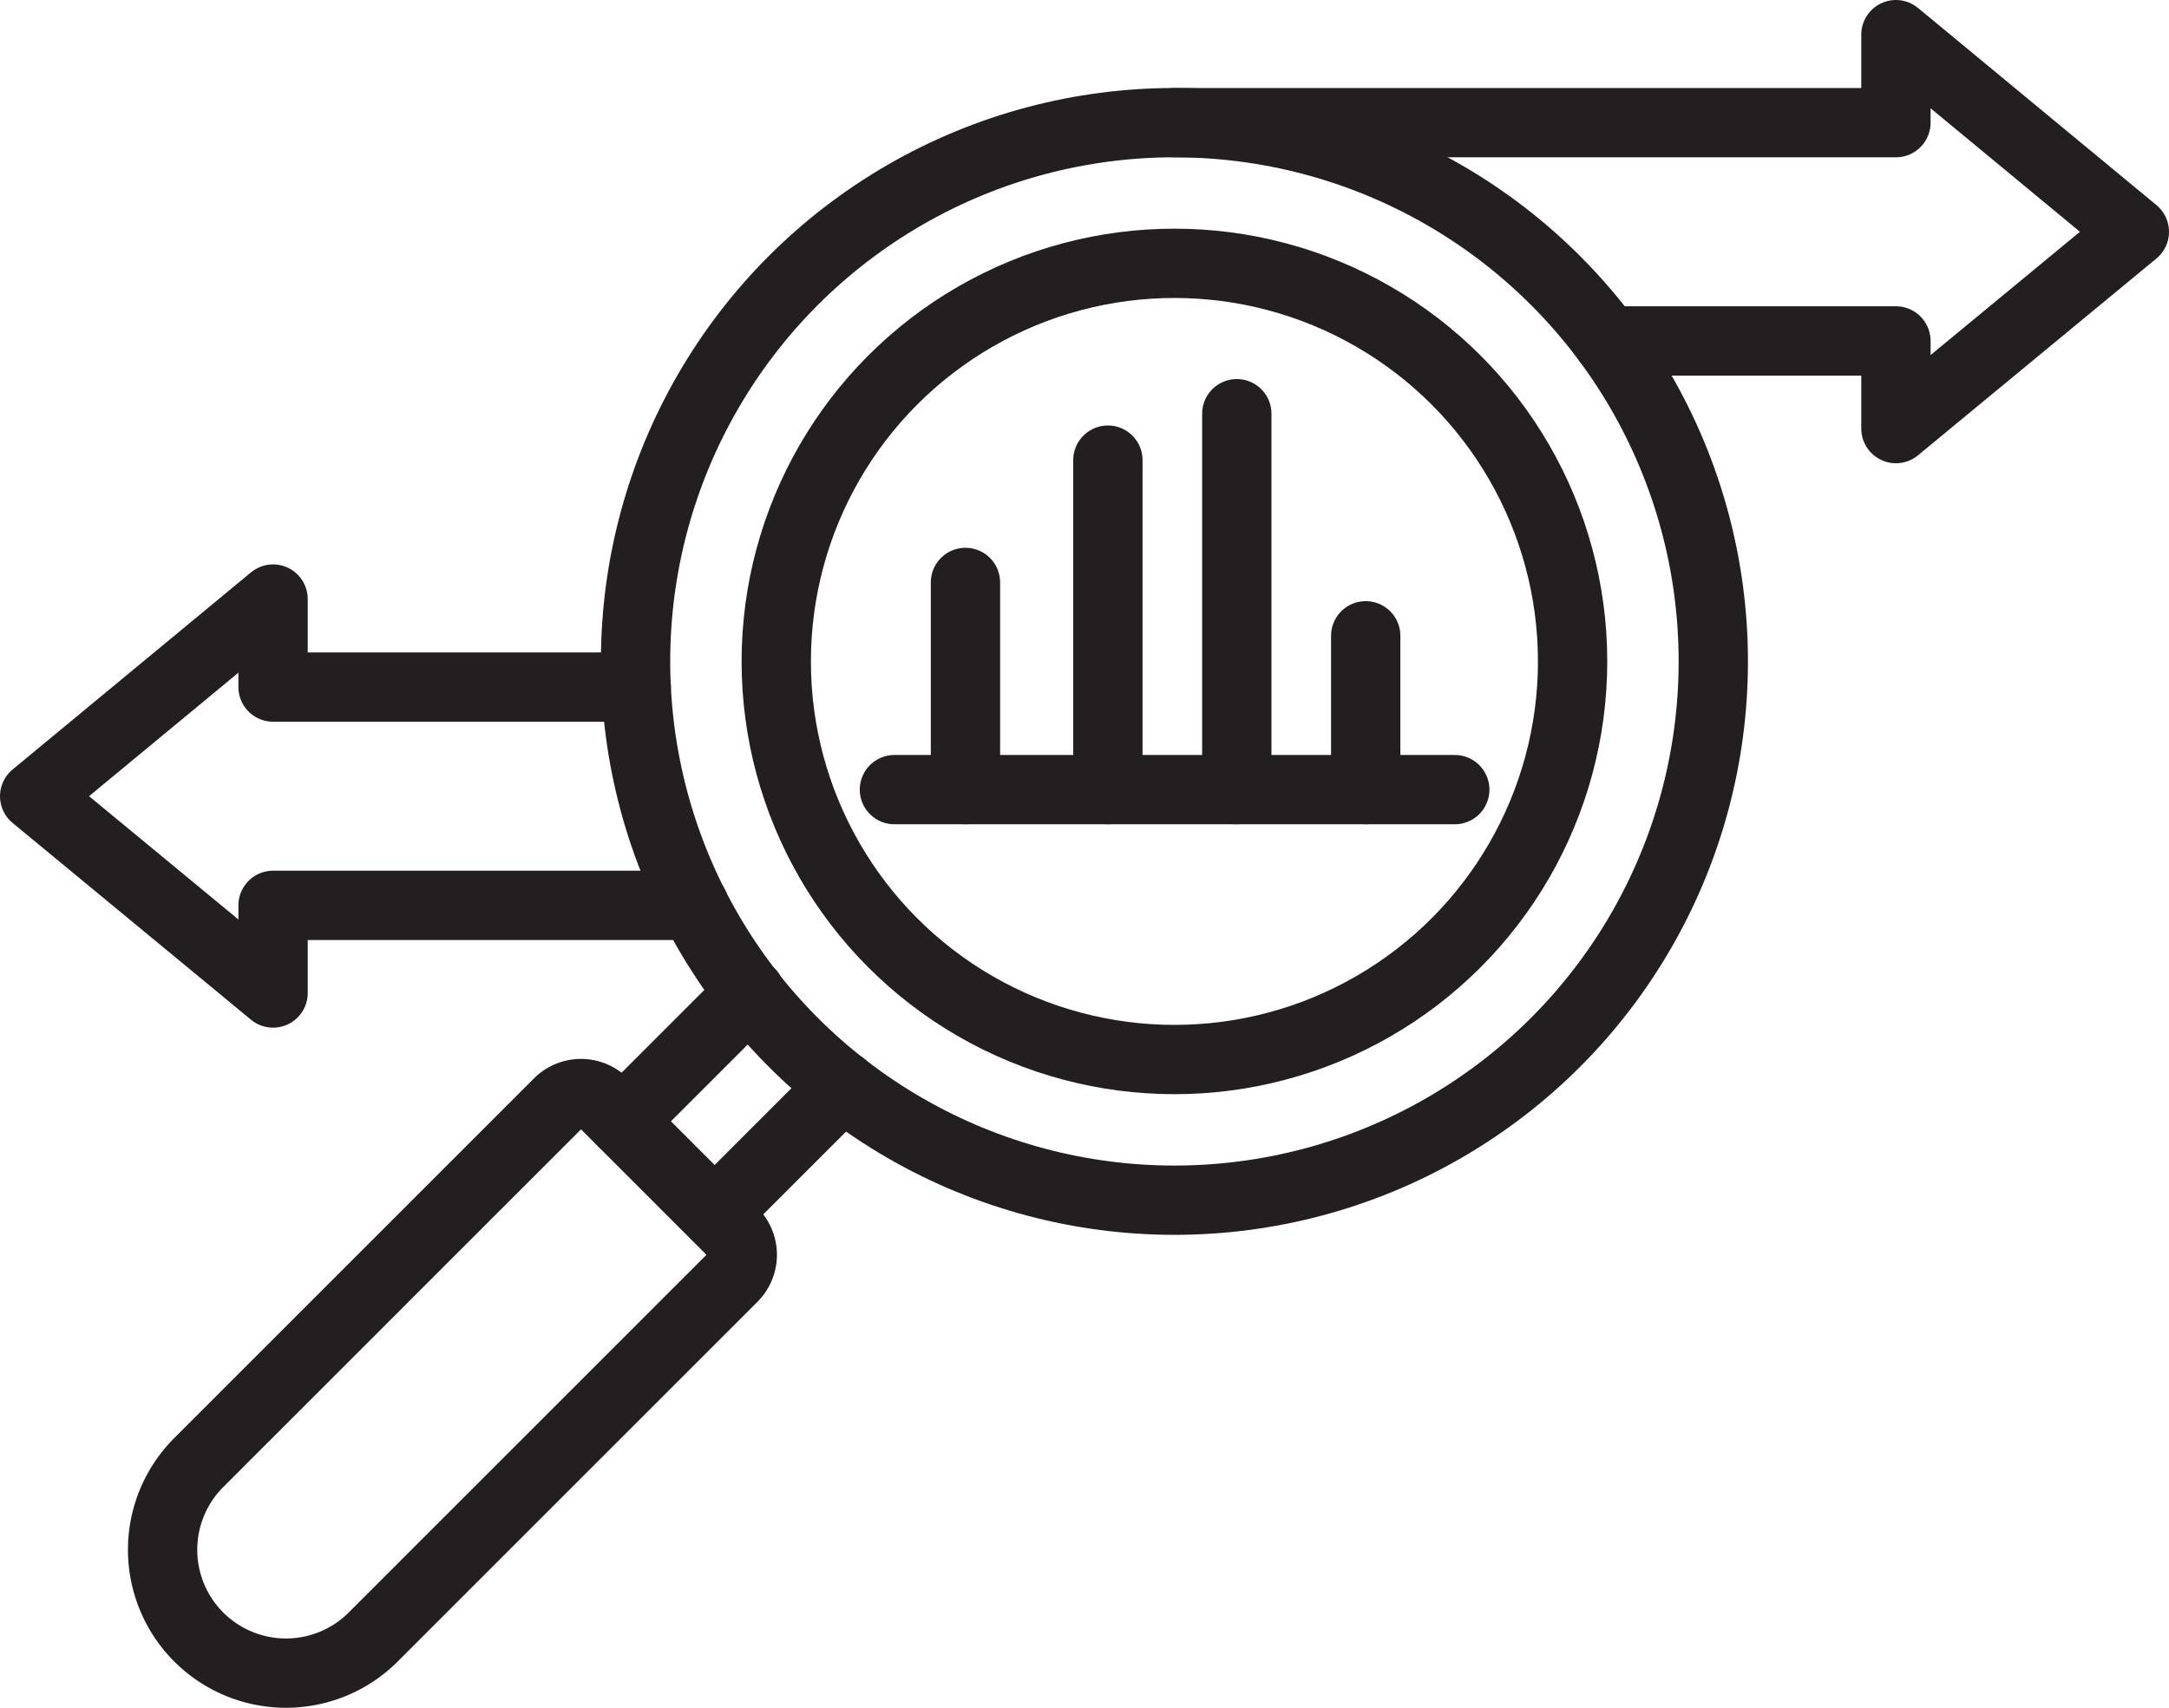 <svg xmlns="http://www.w3.org/2000/svg" viewBox="0 0 62.59 49.29"><defs><style>.cls-1{fill:none;stroke:#231f20;stroke-linecap:round;stroke-linejoin:round;stroke-width:2px;}</style></defs><g id="Layer_2" data-name="Layer 2"><g id="Layer_1-2" data-name="Layer 1"><circle class="cls-1" cx="33.89" cy="19.09" r="15.55"/><circle class="cls-1" cx="33.89" cy="19.09" r="11.49"/><path class="cls-1" d="M9.87,30.89h5.28a.92.92,0,0,1,.92.92V46.49a3.56,3.56,0,0,1-3.56,3.56h0a3.56,3.56,0,0,1-3.56-3.56V31.82A.92.92,0,0,1,9.87,30.89Z" transform="translate(32.28 3.01) rotate(45)"/><line class="cls-1" x1="17.95" y1="32.36" x2="21.65" y2="28.66"/><line class="cls-1" x1="20.63" y1="35.03" x2="24.32" y2="31.34"/><polyline class="cls-1" points="33.9 3.54 54.71 3.54 54.71 1 61.59 6.69 54.71 12.37 54.71 9.84 46.39 9.84"/><polyline class="cls-1" points="20.03 26.13 7.88 26.13 7.88 28.66 1 22.98 7.88 17.29 7.88 19.83 18.36 19.83"/><line class="cls-1" x1="39.41" y1="18.35" x2="39.41" y2="22.79"/><line class="cls-1" x1="35.69" y1="11.94" x2="35.69" y2="22.79"/><line class="cls-1" x1="27.86" y1="16.81" x2="27.86" y2="22.79"/><line class="cls-1" x1="31.97" y1="13.28" x2="31.97" y2="22.79"/><line class="cls-1" x1="25.81" y1="22.79" x2="41.98" y2="22.79"/></g></g></svg>